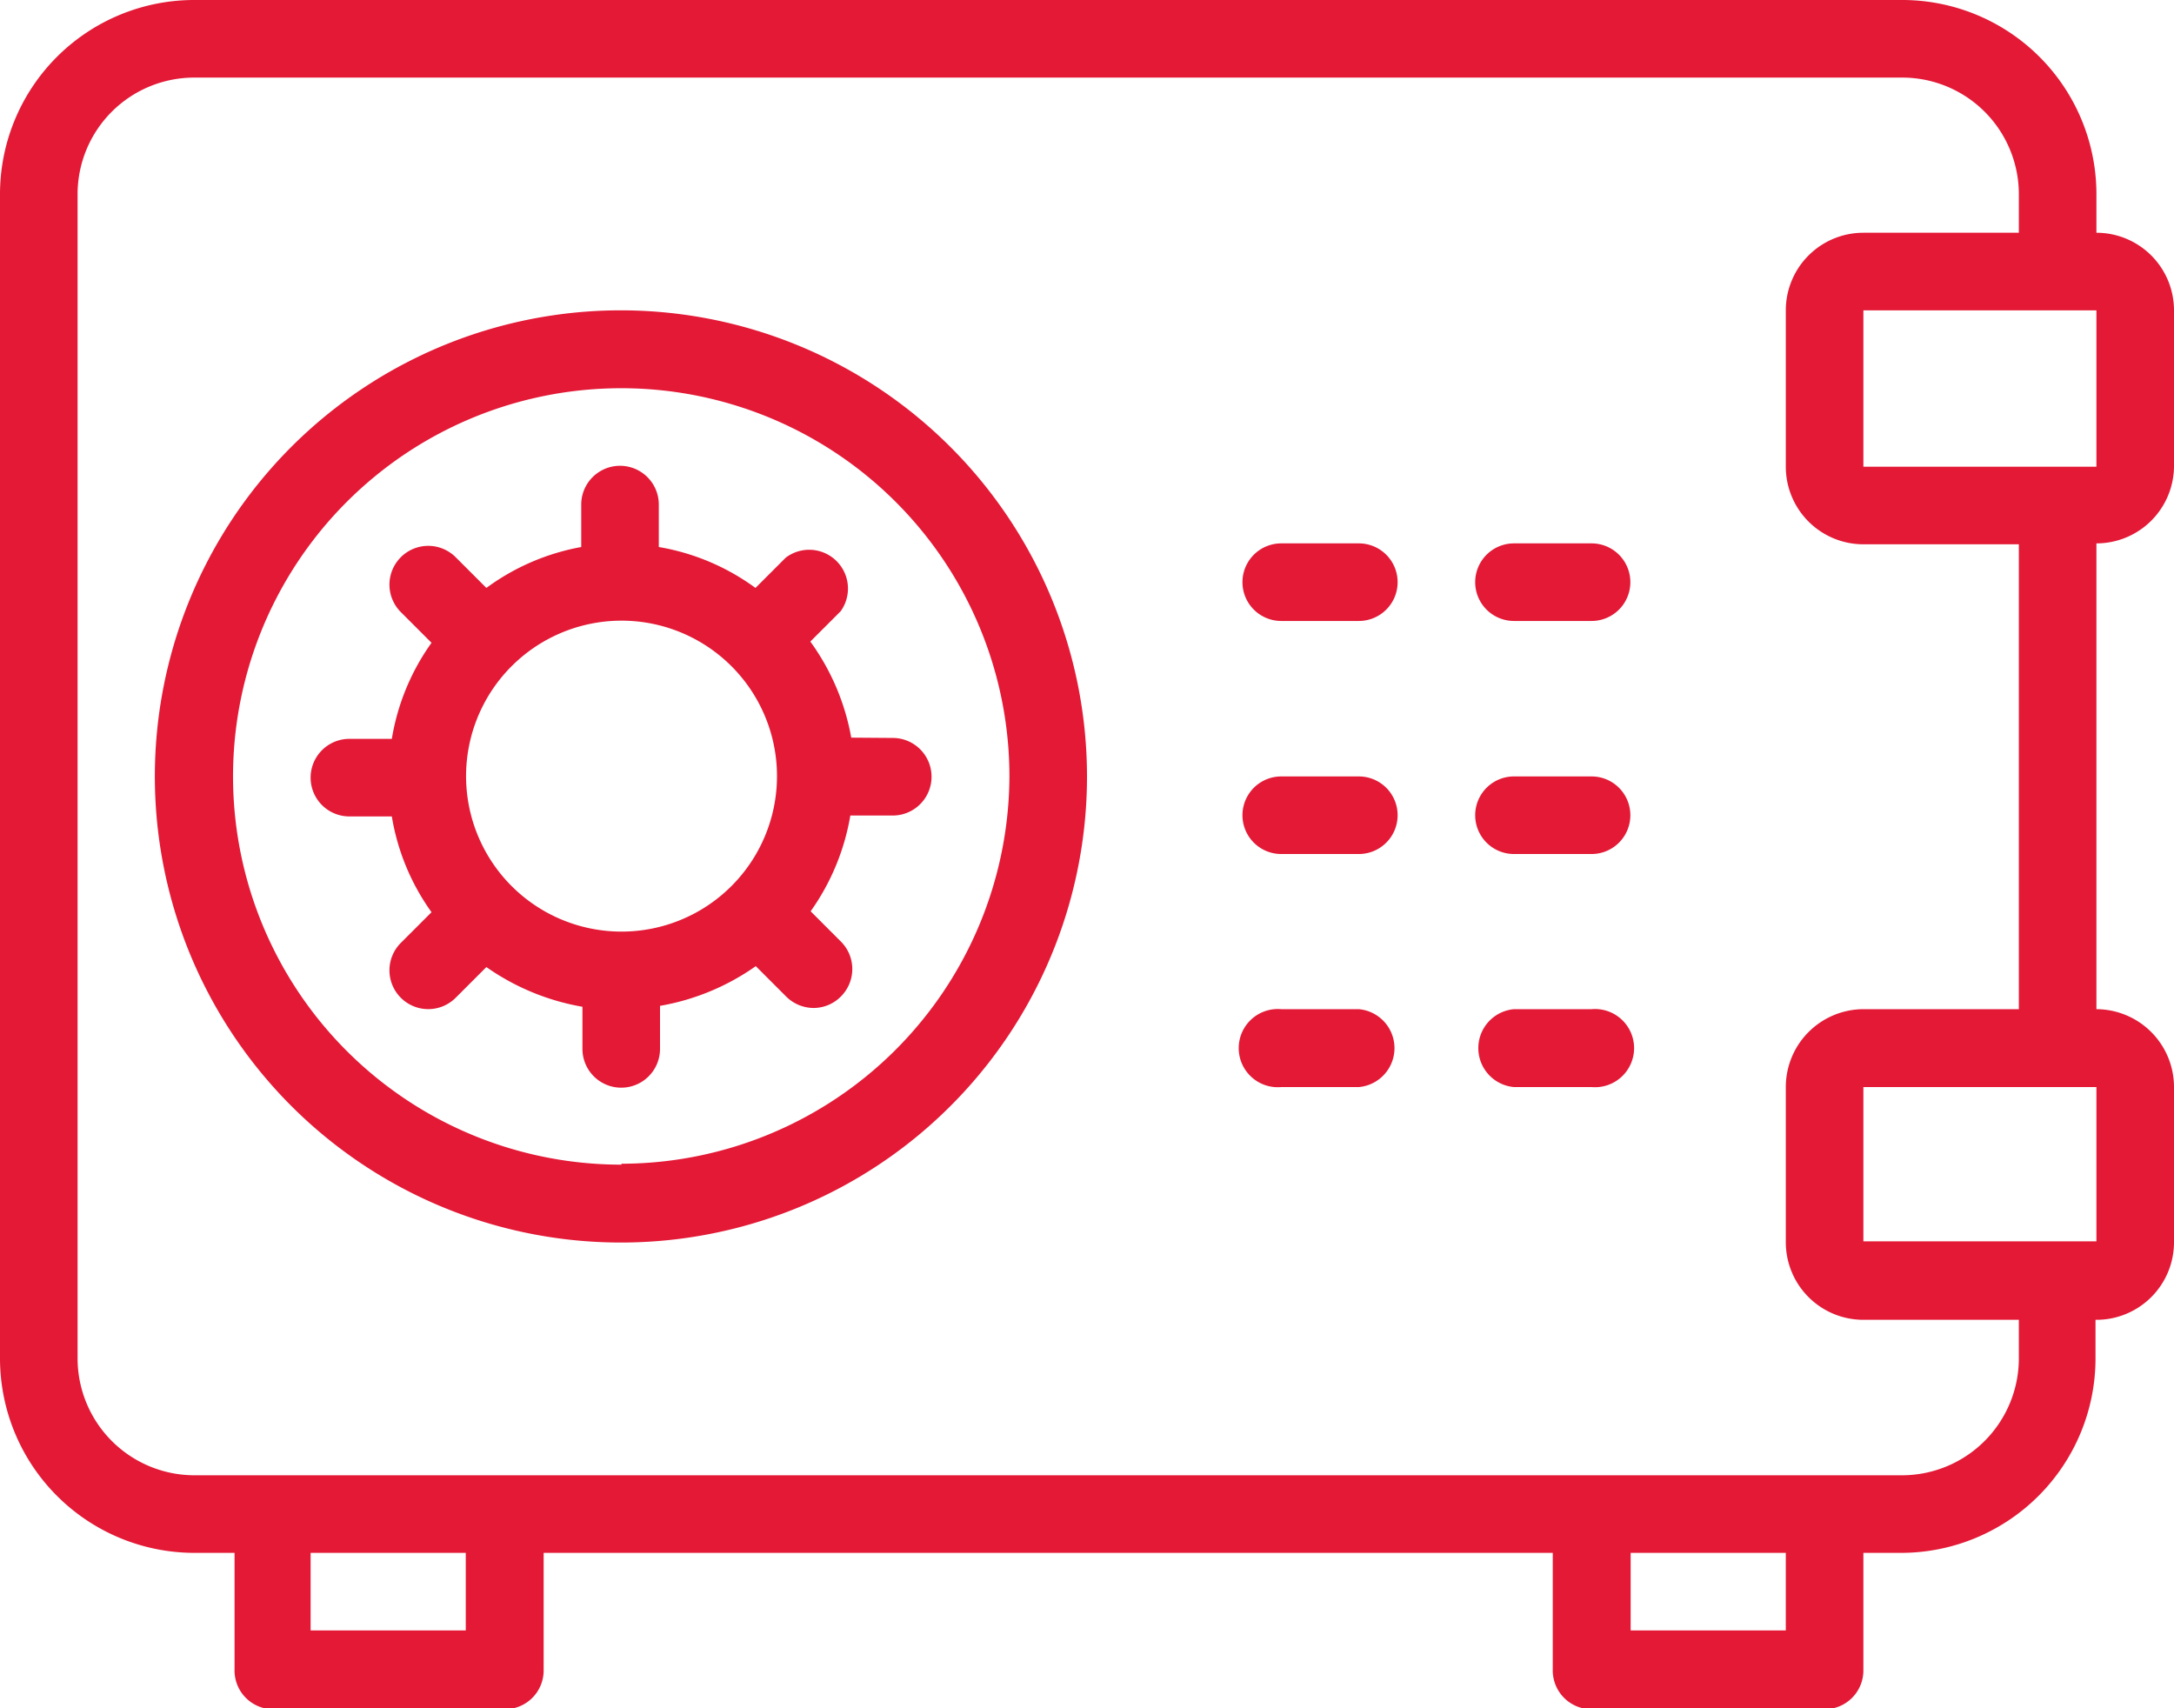 <svg xmlns="http://www.w3.org/2000/svg" width="71.74" height="56.37" viewBox="0 0 71.74 56.37"><title>20190430-charitable-remainder-trust</title><path d="M83,35V29.84a2.56,2.56,0,0,0-2.56-2.56V26A6.41,6.41,0,0,0,74,19.6H17.67A6.41,6.41,0,0,0,11.26,26V64.43a6.42,6.42,0,0,0,6.41,6.41H19v3.84A1.28,1.28,0,0,0,20.23,76h7.69a1.28,1.28,0,0,0,1.28-1.28V70.84H62.5v3.84A1.28,1.28,0,0,0,63.78,76h7.69a1.28,1.28,0,0,0,1.28-1.28V70.84H74a6.42,6.42,0,0,0,6.41-6.41V63.15A2.56,2.56,0,0,0,83,60.59V55.47a2.57,2.57,0,0,0-2.56-2.57V37.53A2.56,2.56,0,0,0,83,35ZM26.63,73.4H21.51V70.84h5.12Zm43.56,0H65.07V70.84h5.12Zm7.69-9A3.86,3.86,0,0,1,74,68.28H17.67a3.86,3.86,0,0,1-3.85-3.85V26a3.85,3.85,0,0,1,3.85-3.84H74A3.85,3.85,0,0,1,77.88,26v1.28H72.75a2.56,2.56,0,0,0-2.56,2.56V35a2.56,2.56,0,0,0,2.56,2.56h5.13V52.9H72.75a2.57,2.57,0,0,0-2.56,2.57v5.12a2.56,2.56,0,0,0,2.56,2.56h5.13Zm2.56-3.84H72.75V55.47h7.69ZM72.75,35V29.84h7.69V35ZM56.1,37.53H53.54a1.28,1.28,0,1,0,0,2.56H56.1a1.28,1.28,0,0,0,0-2.56Zm7.68,0H61.22a1.28,1.28,0,0,0,0,2.56h2.56a1.28,1.28,0,1,0,0-2.56ZM56.1,45.22H53.54a1.28,1.28,0,1,0,0,2.56H56.1a1.28,1.28,0,0,0,0-2.56Zm7.68,0H61.22a1.28,1.28,0,0,0,0,2.56h2.56a1.28,1.28,0,1,0,0-2.56ZM56.1,52.9H53.54a1.29,1.29,0,1,0,0,2.57H56.1a1.29,1.29,0,0,0,0-2.57Zm7.68,0H61.22a1.29,1.29,0,0,0,0,2.57h2.56a1.29,1.29,0,1,0,0-2.57Zm-32-23.06A15.38,15.38,0,1,0,47.13,45.22,15.39,15.39,0,0,0,31.76,29.84Zm0,28.19A12.81,12.81,0,1,1,44.57,45.22,12.83,12.83,0,0,1,31.76,58Zm7.57-14.09A7.68,7.68,0,0,0,38,40.77l1-1A1.28,1.28,0,0,0,37.19,38l-1,1A7.51,7.51,0,0,0,33,37.65v-1.4a1.28,1.28,0,1,0-2.56,0v1.4A7.55,7.55,0,0,0,27.31,39l-1-1a1.28,1.28,0,1,0-1.81,1.81l1,1a7.55,7.55,0,0,0-1.31,3.17h-1.4a1.28,1.28,0,1,0,0,2.56h1.4a7.51,7.51,0,0,0,1.31,3.16l-1,1a1.28,1.28,0,1,0,1.81,1.81l1-1a7.82,7.82,0,0,0,3.17,1.31v1.39a1.28,1.28,0,1,0,2.56,0V52.79a7.78,7.78,0,0,0,3.16-1.31l1,1a1.29,1.29,0,0,0,.91.38,1.27,1.27,0,0,0,.9-.38,1.28,1.28,0,0,0,0-1.81l-1-1a7.64,7.64,0,0,0,1.31-3.16h1.4a1.28,1.28,0,0,0,0-2.56Zm-7.57,6.4a5.13,5.13,0,1,1,5.12-5.12A5.13,5.13,0,0,1,31.76,50.34Z" transform="translate(-11.26 -19.6)" fill="#e31936"/></svg>